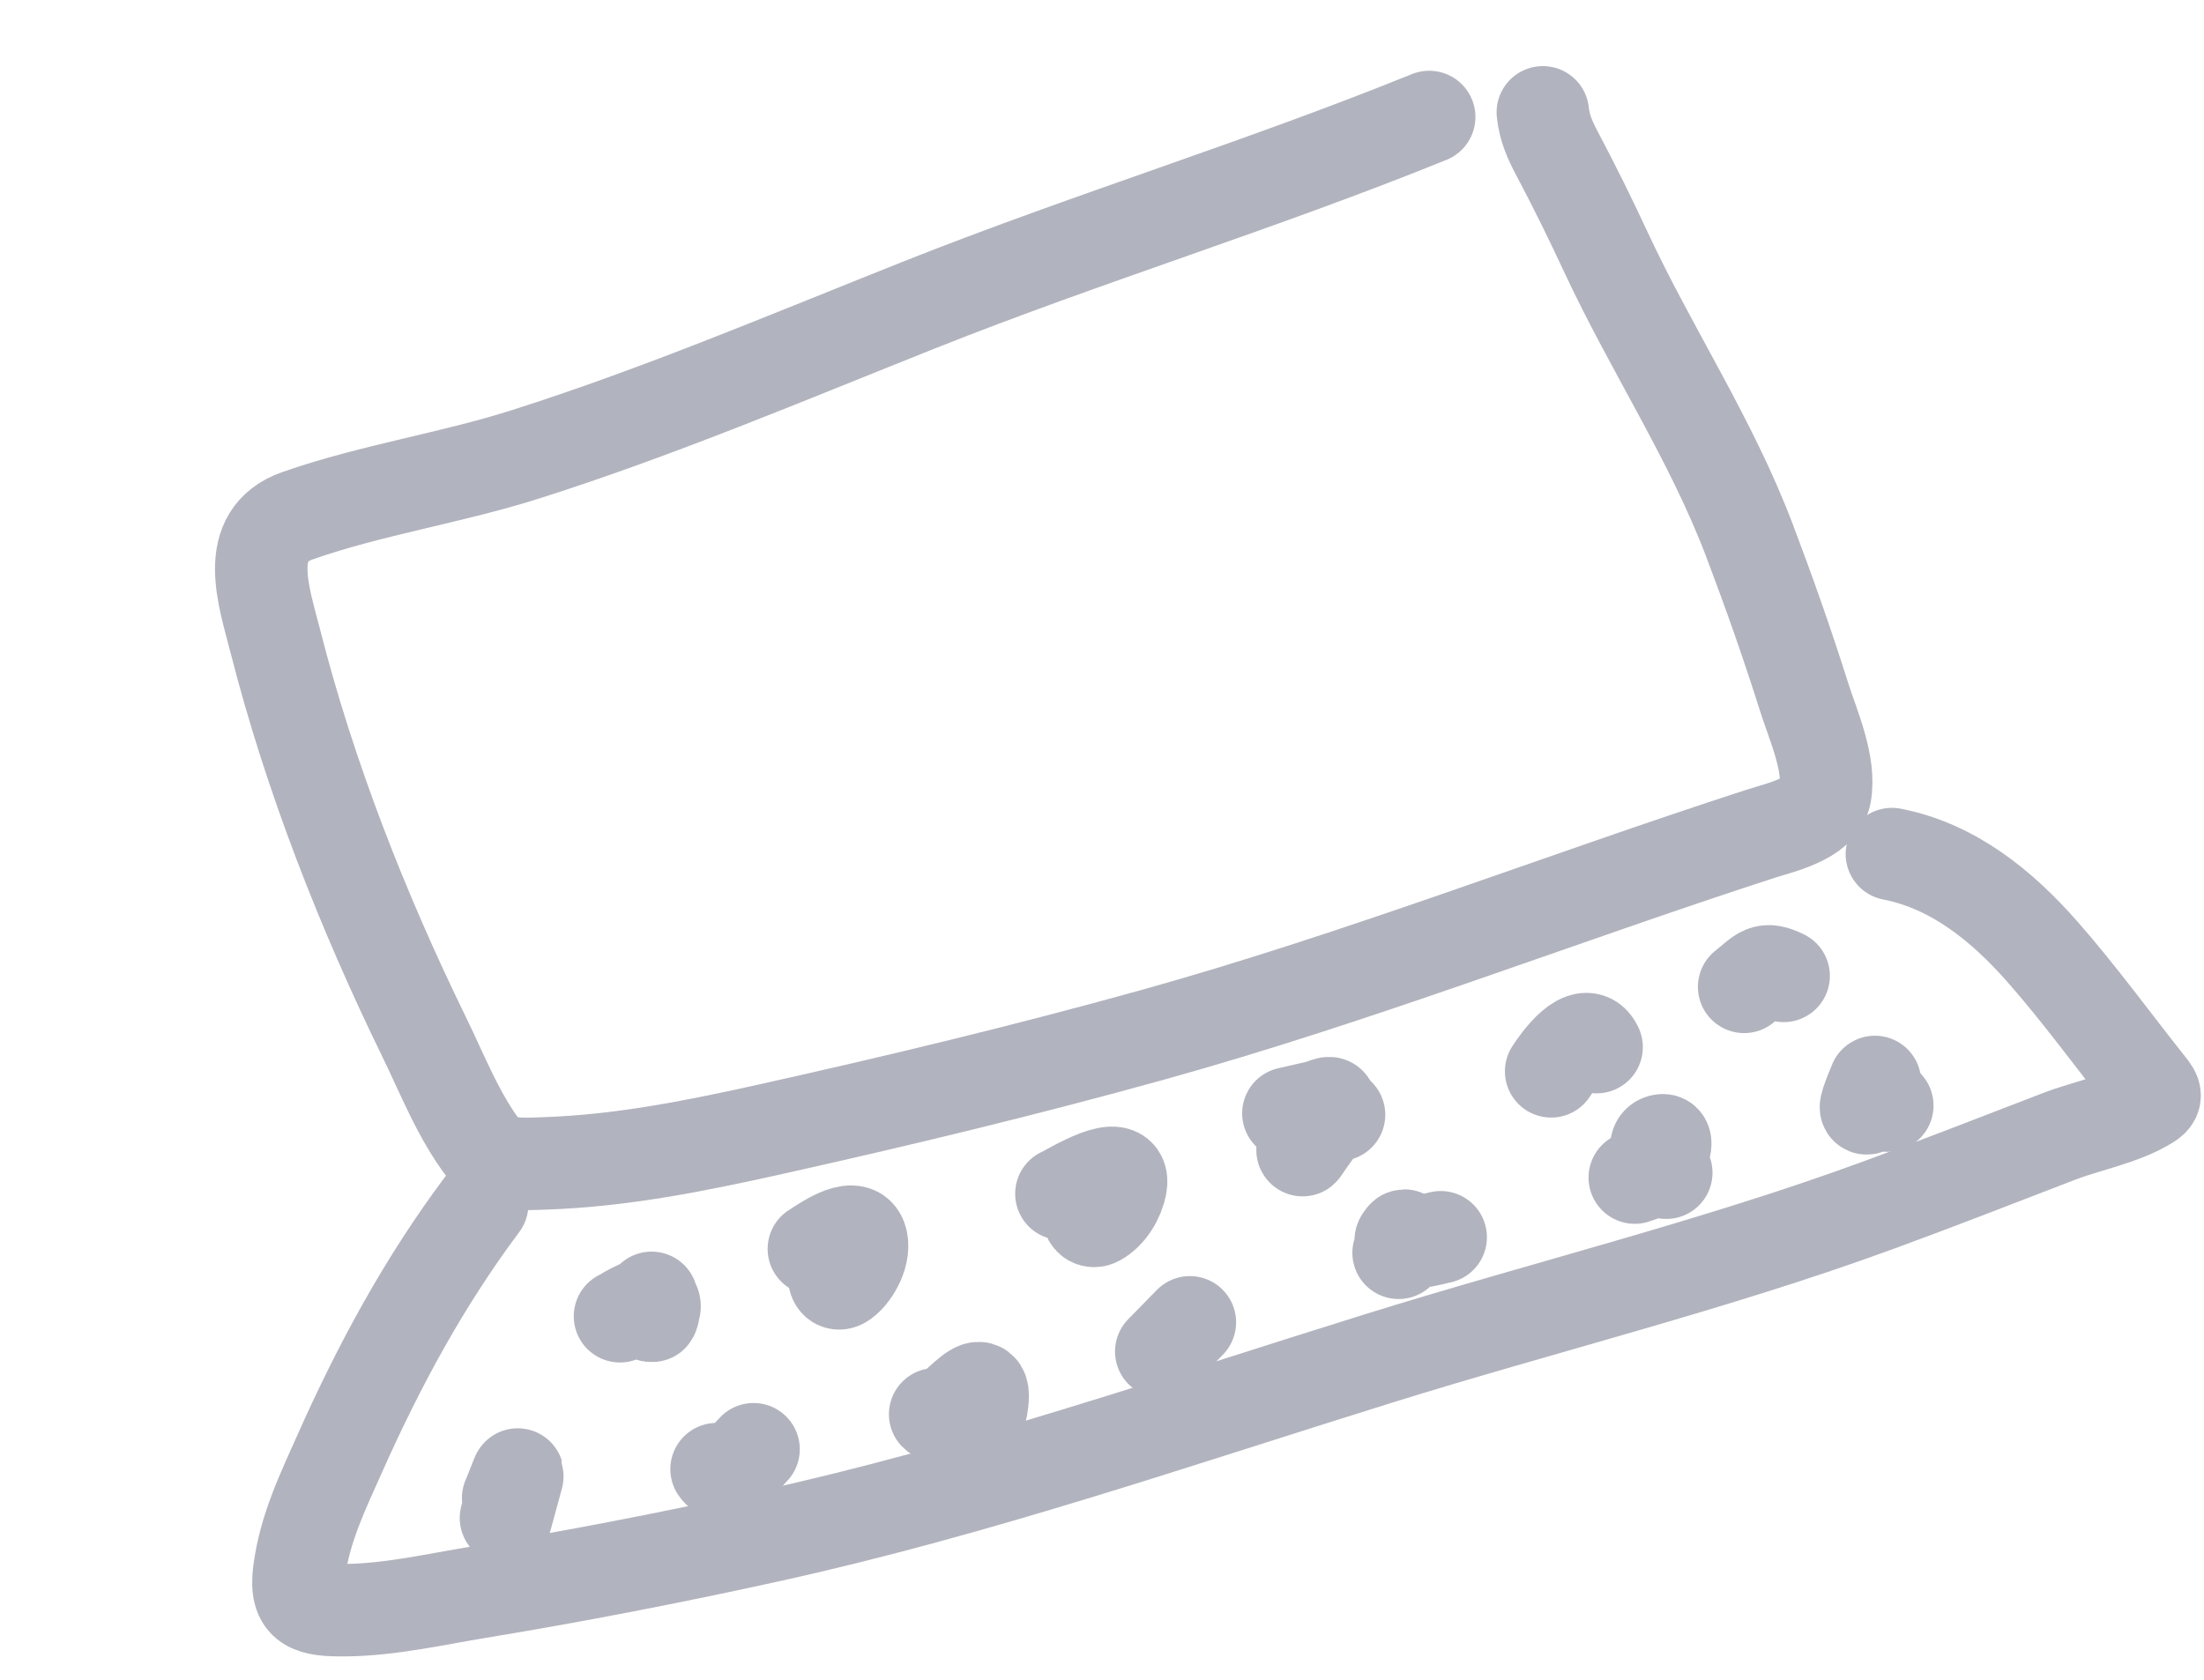 <svg width="143" height="109" viewBox="0 0 143 109" fill="none" xmlns="http://www.w3.org/2000/svg">
<g opacity="0.4">
<path d="M92.728 7.591C81.835 12.014 70.554 15.447 59.622 19.797C51.173 23.159 42.767 26.729 34.094 29.484C29.245 31.025 24.1 31.79 19.314 33.464C15.688 34.733 17.119 38.681 17.87 41.631C20.107 50.409 23.542 59.147 27.509 67.27C28.7 69.709 29.767 72.467 31.439 74.632C32.265 75.701 34.134 75.537 35.303 75.499C40.289 75.337 45.132 74.364 49.983 73.284C58.276 71.437 66.51 69.454 74.698 67.18C88.083 63.464 101.009 58.398 114.212 54.113C115.427 53.718 118.124 53.149 118.416 51.57C118.787 49.569 117.63 47.058 117.049 45.215C115.972 41.803 114.779 38.417 113.51 35.073C111.009 28.48 107.143 22.697 104.181 16.33C103.187 14.193 102.159 12.105 101.055 10.022C100.567 9.102 100.211 8.315 100.102 7.29" stroke="#3C415C" stroke-width="6" stroke-linecap="round"/>
<path d="M31.283 78.164C27.529 83.182 24.618 88.561 22.075 94.261C20.943 96.799 19.772 99.2 19.411 101.987C19.113 104.293 20.161 104.514 22.443 104.491C25.32 104.461 28.227 103.79 31.055 103.324C37.382 102.283 43.696 101.055 49.957 99.676C63.372 96.721 76.28 92.257 89.362 88.181C100.169 84.814 111.182 82.123 121.823 78.228C125.764 76.785 129.681 75.252 133.598 73.745C135.449 73.033 137.747 72.633 139.435 71.569C140.093 71.155 139.733 70.819 139.268 70.232C137.055 67.439 134.882 64.454 132.533 61.782C129.862 58.742 126.71 56.198 122.751 55.425" stroke="#3C415C" stroke-width="6" stroke-linecap="round"/>
<path d="M40.227 85.419C40.363 85.355 42.622 83.936 42.463 84.84C42.228 86.172 42.167 84.788 42.277 84.223" stroke="#3C415C" stroke-width="6" stroke-linecap="round"/>
<path d="M52.806 81.048C53.238 80.794 55.425 79.172 55.853 80.356C56.179 81.253 55.46 82.644 54.739 83.166C53.812 83.837 53.865 81.385 55.154 82.278" stroke="#3C415C" stroke-width="6" stroke-linecap="round"/>
<path d="M68.866 77.468C69.429 77.219 73.082 74.915 72.715 76.929C72.56 77.779 71.989 78.754 71.206 79.173C70.913 79.33 70.608 79.156 70.604 78.811C70.594 77.986 71.367 77.639 71.938 77.242" stroke="#3C415C" stroke-width="6" stroke-linecap="round"/>
<path d="M83.594 72.251C84.162 72.121 84.984 71.935 85.572 71.799C85.813 71.743 86.364 71.439 86.305 71.679C86.082 72.587 85.198 73.622 84.685 74.4C84.143 75.222 85.051 73.668 85.098 73.603C85.594 72.908 86.083 72.563 86.879 72.342" stroke="#3C415C" stroke-width="6" stroke-linecap="round"/>
<path d="M100.642 69.524C101.032 68.906 102.844 66.348 103.591 67.953" stroke="#3C415C" stroke-width="6" stroke-linecap="round"/>
<path d="M113.164 64.042C114.347 63.099 114.457 62.721 115.725 63.331" stroke="#3C415C" stroke-width="6" stroke-linecap="round"/>
<path d="M108.111 76.103C107.952 75.788 106.905 74.129 107.862 73.999C108.216 73.95 107.954 74.661 107.911 74.779C107.598 75.646 106.939 76.177 106.068 76.419" stroke="#3C415C" stroke-width="6" stroke-linecap="round"/>
<path d="M93.474 80.291C93.353 80.313 90.435 81.08 90.934 80.377C91.456 79.64 90.769 81.234 90.744 81.3" stroke="#3C415C" stroke-width="6" stroke-linecap="round"/>
<path d="M77.201 85.812L75.345 87.707" stroke="#3C415C" stroke-width="6" stroke-linecap="round"/>
<path d="M63.683 91.32C64.258 87.968 61.389 92.569 60.675 91.779" stroke="#3C415C" stroke-width="6" stroke-linecap="round"/>
<path d="M48.892 94.048C48.487 94.429 47.158 96.33 46.493 95.341" stroke="#3C415C" stroke-width="6" stroke-linecap="round"/>
<path d="M32.828 98.508C33.372 96.498 32.996 97.875 33.47 96.156C33.637 95.552 33.635 95.552 33.44 96.046C33.285 96.437 33.135 96.828 32.97 97.214" stroke="#3C415C" stroke-width="6" stroke-linecap="round"/>
<path d="M121.649 70.213C120.243 73.636 121.737 70.686 122.451 71.746" stroke="#3C415C" stroke-width="6" stroke-linecap="round"/>
</g>
</svg>
